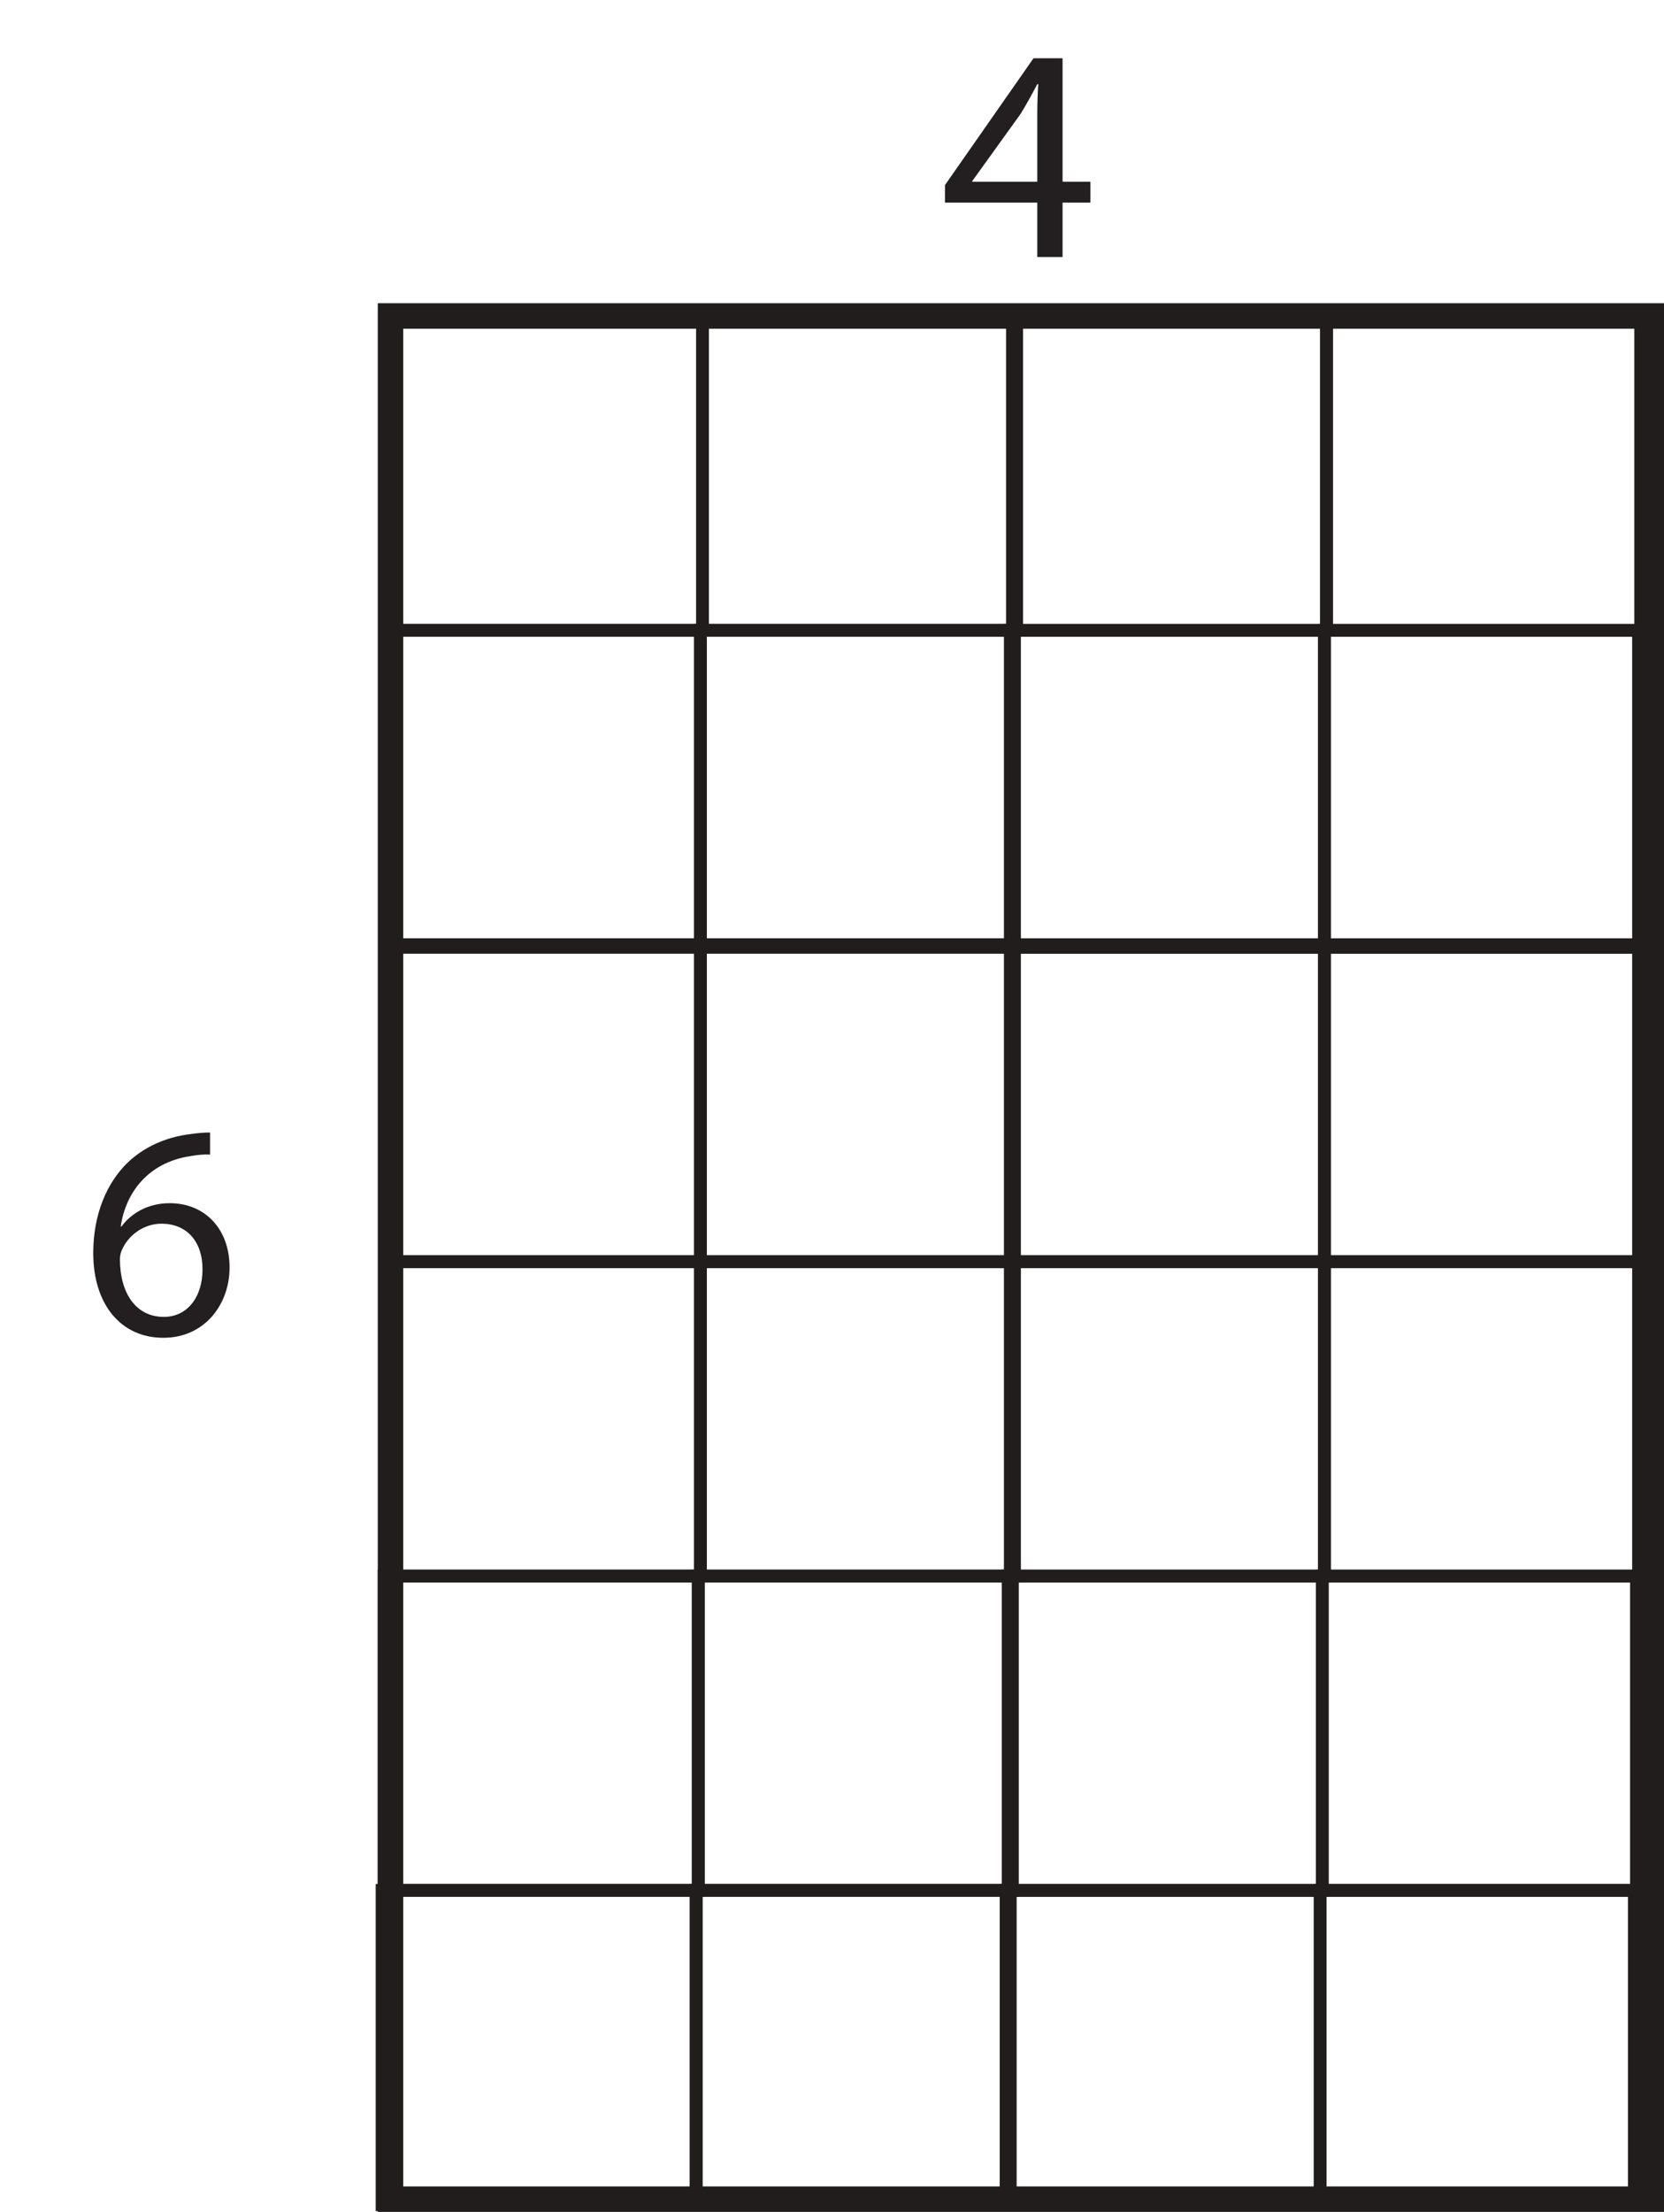 <?xml version="1.0" encoding="UTF-8"?>
<svg xmlns="http://www.w3.org/2000/svg" xmlns:xlink="http://www.w3.org/1999/xlink" width="130.664pt" height="173.566pt" viewBox="0 0 130.664 173.566" version="1.1">
<defs>
<g>
<symbol overflow="visible" id="glyph0-0">
<path style="stroke:none;" d="M 0 0 L 12 0 L 12 -16.797 L 0 -16.797 Z M 6 -9.484 L 1.922 -15.594 L 10.078 -15.594 Z M 6.719 -8.406 L 10.797 -14.516 L 10.797 -2.281 Z M 1.922 -1.203 L 6 -7.312 L 10.078 -1.203 Z M 1.203 -14.516 L 5.281 -8.406 L 1.203 -2.281 Z M 1.203 -14.516 "/>
</symbol>
<symbol overflow="visible" id="glyph0-1">
<path style="stroke:none;" d="M 9.984 -15.844 C 9.594 -15.844 9.078 -15.812 8.453 -15.719 C 6.484 -15.484 4.75 -14.688 3.453 -13.422 C 1.891 -11.875 0.812 -9.453 0.812 -6.391 C 0.812 -2.328 3 0.266 6.312 0.266 C 9.578 0.266 11.516 -2.375 11.516 -5.25 C 11.516 -8.281 9.578 -10.297 6.812 -10.297 C 5.094 -10.297 3.766 -9.484 3.031 -8.469 L 2.969 -8.469 C 3.344 -11.062 5.062 -13.469 8.406 -13.984 C 9 -14.094 9.547 -14.141 9.984 -14.109 Z M 6.359 -1.375 C 4.125 -1.375 2.922 -3.281 2.906 -5.859 C 2.906 -6.234 3 -6.531 3.125 -6.766 C 3.703 -7.922 4.891 -8.688 6.172 -8.688 C 8.109 -8.688 9.391 -7.344 9.391 -5.109 C 9.391 -2.875 8.156 -1.375 6.359 -1.375 Z M 6.359 -1.375 "/>
</symbol>
<symbol overflow="visible" id="glyph0-2">
<path style="stroke:none;" d="M 9.594 0 L 9.594 -4.266 L 11.781 -4.266 L 11.781 -5.906 L 9.594 -5.906 L 9.594 -15.594 L 7.312 -15.594 L 0.359 -5.641 L 0.359 -4.266 L 7.609 -4.266 L 7.609 0 Z M 2.5 -5.906 L 2.5 -5.953 L 6.312 -11.25 C 6.75 -11.969 7.125 -12.641 7.609 -13.562 L 7.688 -13.562 C 7.625 -12.75 7.609 -11.922 7.609 -11.109 L 7.609 -5.906 Z M 2.5 -5.906 "/>
</symbol>
</g>
<clipPath id="clip1">
  <path d="M 29 23 L 130.664 23 L 130.664 173.566 L 29 173.566 Z M 29 23 "/>
</clipPath>
<clipPath id="clip2">
  <path d="M 29 147 L 56 147 L 56 173.566 L 29 173.566 Z M 29 147 "/>
</clipPath>
<clipPath id="clip3">
  <path d="M 54 147 L 80 147 L 80 173.566 L 54 173.566 Z M 54 147 "/>
</clipPath>
<clipPath id="clip4">
  <path d="M 78 147 L 105 147 L 105 173.566 L 78 173.566 Z M 78 147 "/>
</clipPath>
<clipPath id="clip5">
  <path d="M 103 147 L 129 147 L 129 173.566 L 103 173.566 Z M 103 147 "/>
</clipPath>
</defs>
<g id="surface1">
<g clip-path="url(#clip1)" clip-rule="nonzero">
<path style="fill:none;stroke-width:2;stroke-linecap:round;stroke-linejoin:miter;stroke:rgb(12.985%,11.633%,11.397%);stroke-opacity:1;stroke-miterlimit:4;" d="M 129.664 1 L 30.664 1 L 30.664 148.773 L 129.664 148.773 Z M 129.664 1 " transform="matrix(1,0,0,-1,0,173.566)"/>
</g>
<g style="fill:rgb(13.73%,12.16%,12.549%);fill-opacity:1;">
  <use xlink:href="#glyph0-1" x="6.511" y="104.71"/>
</g>
<g style="fill:rgb(13.73%,12.16%,12.549%);fill-opacity:1;">
  <use xlink:href="#glyph0-2" x="73.843" y="20.166"/>
</g>
<path style="fill:none;stroke-width:1;stroke-linecap:round;stroke-linejoin:miter;stroke:rgb(12.985%,11.633%,11.397%);stroke-opacity:1;stroke-miterlimit:4;" d="M 55.164 124.109 L 30.5 124.109 L 30.5 148.773 L 55.164 148.773 Z M 55.164 124.109 " transform="matrix(1,0,0,-1,0,173.566)"/>
<path style="fill:none;stroke-width:1;stroke-linecap:round;stroke-linejoin:miter;stroke:rgb(12.985%,11.633%,11.397%);stroke-opacity:1;stroke-miterlimit:4;" d="M 79.832 124.109 L 55.164 124.109 L 55.164 148.773 L 79.832 148.773 Z M 79.832 124.109 " transform="matrix(1,0,0,-1,0,173.566)"/>
<path style="fill:none;stroke-width:1;stroke-linecap:round;stroke-linejoin:miter;stroke:rgb(12.985%,11.633%,11.397%);stroke-opacity:1;stroke-miterlimit:4;" d="M 104.164 124.105 L 79.5 124.105 L 79.5 148.773 L 104.164 148.773 Z M 104.164 124.105 " transform="matrix(1,0,0,-1,0,173.566)"/>
<path style="fill:none;stroke-width:1;stroke-linecap:round;stroke-linejoin:miter;stroke:rgb(12.985%,11.633%,11.397%);stroke-opacity:1;stroke-miterlimit:4;" d="M 128.832 124.105 L 104.164 124.105 L 104.164 148.773 L 128.832 148.773 Z M 128.832 124.105 " transform="matrix(1,0,0,-1,0,173.566)"/>
<path style="fill:none;stroke-width:1;stroke-linecap:round;stroke-linejoin:miter;stroke:rgb(12.985%,11.633%,11.397%);stroke-opacity:1;stroke-miterlimit:4;" d="M 55 99.441 L 30.332 99.441 L 30.332 124.105 L 55 124.105 Z M 55 99.441 " transform="matrix(1,0,0,-1,0,173.566)"/>
<path style="fill:none;stroke-width:1;stroke-linecap:round;stroke-linejoin:miter;stroke:rgb(12.985%,11.633%,11.397%);stroke-opacity:1;stroke-miterlimit:4;" d="M 79.664 99.441 L 55 99.441 L 55 124.105 L 79.664 124.105 Z M 79.664 99.441 " transform="matrix(1,0,0,-1,0,173.566)"/>
<path style="fill:none;stroke-width:1;stroke-linecap:round;stroke-linejoin:miter;stroke:rgb(12.985%,11.633%,11.397%);stroke-opacity:1;stroke-miterlimit:4;" d="M 104 99.437 L 79.332 99.437 L 79.332 124.105 L 104 124.105 Z M 104 99.437 " transform="matrix(1,0,0,-1,0,173.566)"/>
<path style="fill:none;stroke-width:1;stroke-linecap:round;stroke-linejoin:miter;stroke:rgb(12.985%,11.633%,11.397%);stroke-opacity:1;stroke-miterlimit:4;" d="M 128.664 99.437 L 104 99.437 L 104 124.105 L 128.664 124.105 Z M 128.664 99.437 " transform="matrix(1,0,0,-1,0,173.566)"/>
<path style="fill:none;stroke-width:1;stroke-linecap:round;stroke-linejoin:miter;stroke:rgb(12.985%,11.633%,11.397%);stroke-opacity:1;stroke-miterlimit:4;" d="M 55 74.562 L 30.332 74.562 L 30.332 99.23 L 55 99.23 Z M 55 74.562 " transform="matrix(1,0,0,-1,0,173.566)"/>
<path style="fill:none;stroke-width:1;stroke-linecap:round;stroke-linejoin:miter;stroke:rgb(12.985%,11.633%,11.397%);stroke-opacity:1;stroke-miterlimit:4;" d="M 79.664 74.562 L 55 74.562 L 55 99.23 L 79.664 99.23 Z M 79.664 74.562 " transform="matrix(1,0,0,-1,0,173.566)"/>
<path style="fill:none;stroke-width:1;stroke-linecap:round;stroke-linejoin:miter;stroke:rgb(12.985%,11.633%,11.397%);stroke-opacity:1;stroke-miterlimit:4;" d="M 104 74.562 L 79.332 74.562 L 79.332 99.226 L 104 99.226 Z M 104 74.562 " transform="matrix(1,0,0,-1,0,173.566)"/>
<path style="fill:none;stroke-width:1;stroke-linecap:round;stroke-linejoin:miter;stroke:rgb(12.985%,11.633%,11.397%);stroke-opacity:1;stroke-miterlimit:4;" d="M 128.664 74.562 L 104 74.562 L 104 99.226 L 128.664 99.226 Z M 128.664 74.562 " transform="matrix(1,0,0,-1,0,173.566)"/>
<path style="fill:none;stroke-width:1;stroke-linecap:round;stroke-linejoin:miter;stroke:rgb(12.985%,11.633%,11.397%);stroke-opacity:1;stroke-miterlimit:4;" d="M 55 49.898 L 30.332 49.898 L 30.332 74.562 L 55 74.562 Z M 55 49.898 " transform="matrix(1,0,0,-1,0,173.566)"/>
<path style="fill:none;stroke-width:1;stroke-linecap:round;stroke-linejoin:miter;stroke:rgb(12.985%,11.633%,11.397%);stroke-opacity:1;stroke-miterlimit:4;" d="M 79.664 49.898 L 55 49.898 L 55 74.562 L 79.664 74.562 Z M 79.664 49.898 " transform="matrix(1,0,0,-1,0,173.566)"/>
<path style="fill:none;stroke-width:1;stroke-linecap:round;stroke-linejoin:miter;stroke:rgb(12.985%,11.633%,11.397%);stroke-opacity:1;stroke-miterlimit:4;" d="M 104 49.894 L 79.332 49.894 L 79.332 74.562 L 104 74.562 Z M 104 49.894 " transform="matrix(1,0,0,-1,0,173.566)"/>
<path style="fill:none;stroke-width:1;stroke-linecap:round;stroke-linejoin:miter;stroke:rgb(12.985%,11.633%,11.397%);stroke-opacity:1;stroke-miterlimit:4;" d="M 128.664 49.894 L 104 49.894 L 104 74.562 L 128.664 74.562 Z M 128.664 49.894 " transform="matrix(1,0,0,-1,0,173.566)"/>
<path style="fill:none;stroke-width:1;stroke-linecap:round;stroke-linejoin:miter;stroke:rgb(12.985%,11.633%,11.397%);stroke-opacity:1;stroke-miterlimit:4;" d="M 54.832 25.23 L 30.164 25.23 L 30.164 49.894 L 54.832 49.894 Z M 54.832 25.23 " transform="matrix(1,0,0,-1,0,173.566)"/>
<path style="fill:none;stroke-width:1;stroke-linecap:round;stroke-linejoin:miter;stroke:rgb(12.985%,11.633%,11.397%);stroke-opacity:1;stroke-miterlimit:4;" d="M 79.5 25.23 L 54.832 25.23 L 54.832 49.894 L 79.5 49.894 Z M 79.5 25.23 " transform="matrix(1,0,0,-1,0,173.566)"/>
<path style="fill:none;stroke-width:1;stroke-linecap:round;stroke-linejoin:miter;stroke:rgb(12.985%,11.633%,11.397%);stroke-opacity:1;stroke-miterlimit:4;" d="M 103.832 25.226 L 79.164 25.226 L 79.164 49.894 L 103.832 49.894 Z M 103.832 25.226 " transform="matrix(1,0,0,-1,0,173.566)"/>
<path style="fill:none;stroke-width:1;stroke-linecap:round;stroke-linejoin:miter;stroke:rgb(12.985%,11.633%,11.397%);stroke-opacity:1;stroke-miterlimit:4;" d="M 128.5 25.23 L 103.832 25.23 L 103.832 49.894 L 128.5 49.894 Z M 128.5 25.23 " transform="matrix(1,0,0,-1,0,173.566)"/>
<g clip-path="url(#clip2)" clip-rule="nonzero">
<path style="fill:none;stroke-width:1;stroke-linecap:round;stroke-linejoin:miter;stroke:rgb(12.985%,11.633%,11.397%);stroke-opacity:1;stroke-miterlimit:4;" d="M 54.664 0.562 L 30 0.562 L 30 25.23 L 54.664 25.23 Z M 54.664 0.562 " transform="matrix(1,0,0,-1,0,173.566)"/>
</g>
<g clip-path="url(#clip3)" clip-rule="nonzero">
<path style="fill:none;stroke-width:1;stroke-linecap:round;stroke-linejoin:miter;stroke:rgb(12.985%,11.633%,11.397%);stroke-opacity:1;stroke-miterlimit:4;" d="M 79.332 0.562 L 54.664 0.562 L 54.664 25.23 L 79.332 25.23 Z M 79.332 0.562 " transform="matrix(1,0,0,-1,0,173.566)"/>
</g>
<g clip-path="url(#clip4)" clip-rule="nonzero">
<path style="fill:none;stroke-width:1;stroke-linecap:round;stroke-linejoin:miter;stroke:rgb(12.985%,11.633%,11.397%);stroke-opacity:1;stroke-miterlimit:4;" d="M 103.664 0.562 L 79 0.562 L 79 25.226 L 103.664 25.226 Z M 103.664 0.562 " transform="matrix(1,0,0,-1,0,173.566)"/>
</g>
<g clip-path="url(#clip5)" clip-rule="nonzero">
<path style="fill:none;stroke-width:1;stroke-linecap:round;stroke-linejoin:miter;stroke:rgb(12.985%,11.633%,11.397%);stroke-opacity:1;stroke-miterlimit:4;" d="M 128.332 0.562 L 103.664 0.562 L 103.664 25.226 L 128.332 25.226 Z M 128.332 0.562 " transform="matrix(1,0,0,-1,0,173.566)"/>
</g>
</g>
</svg>
